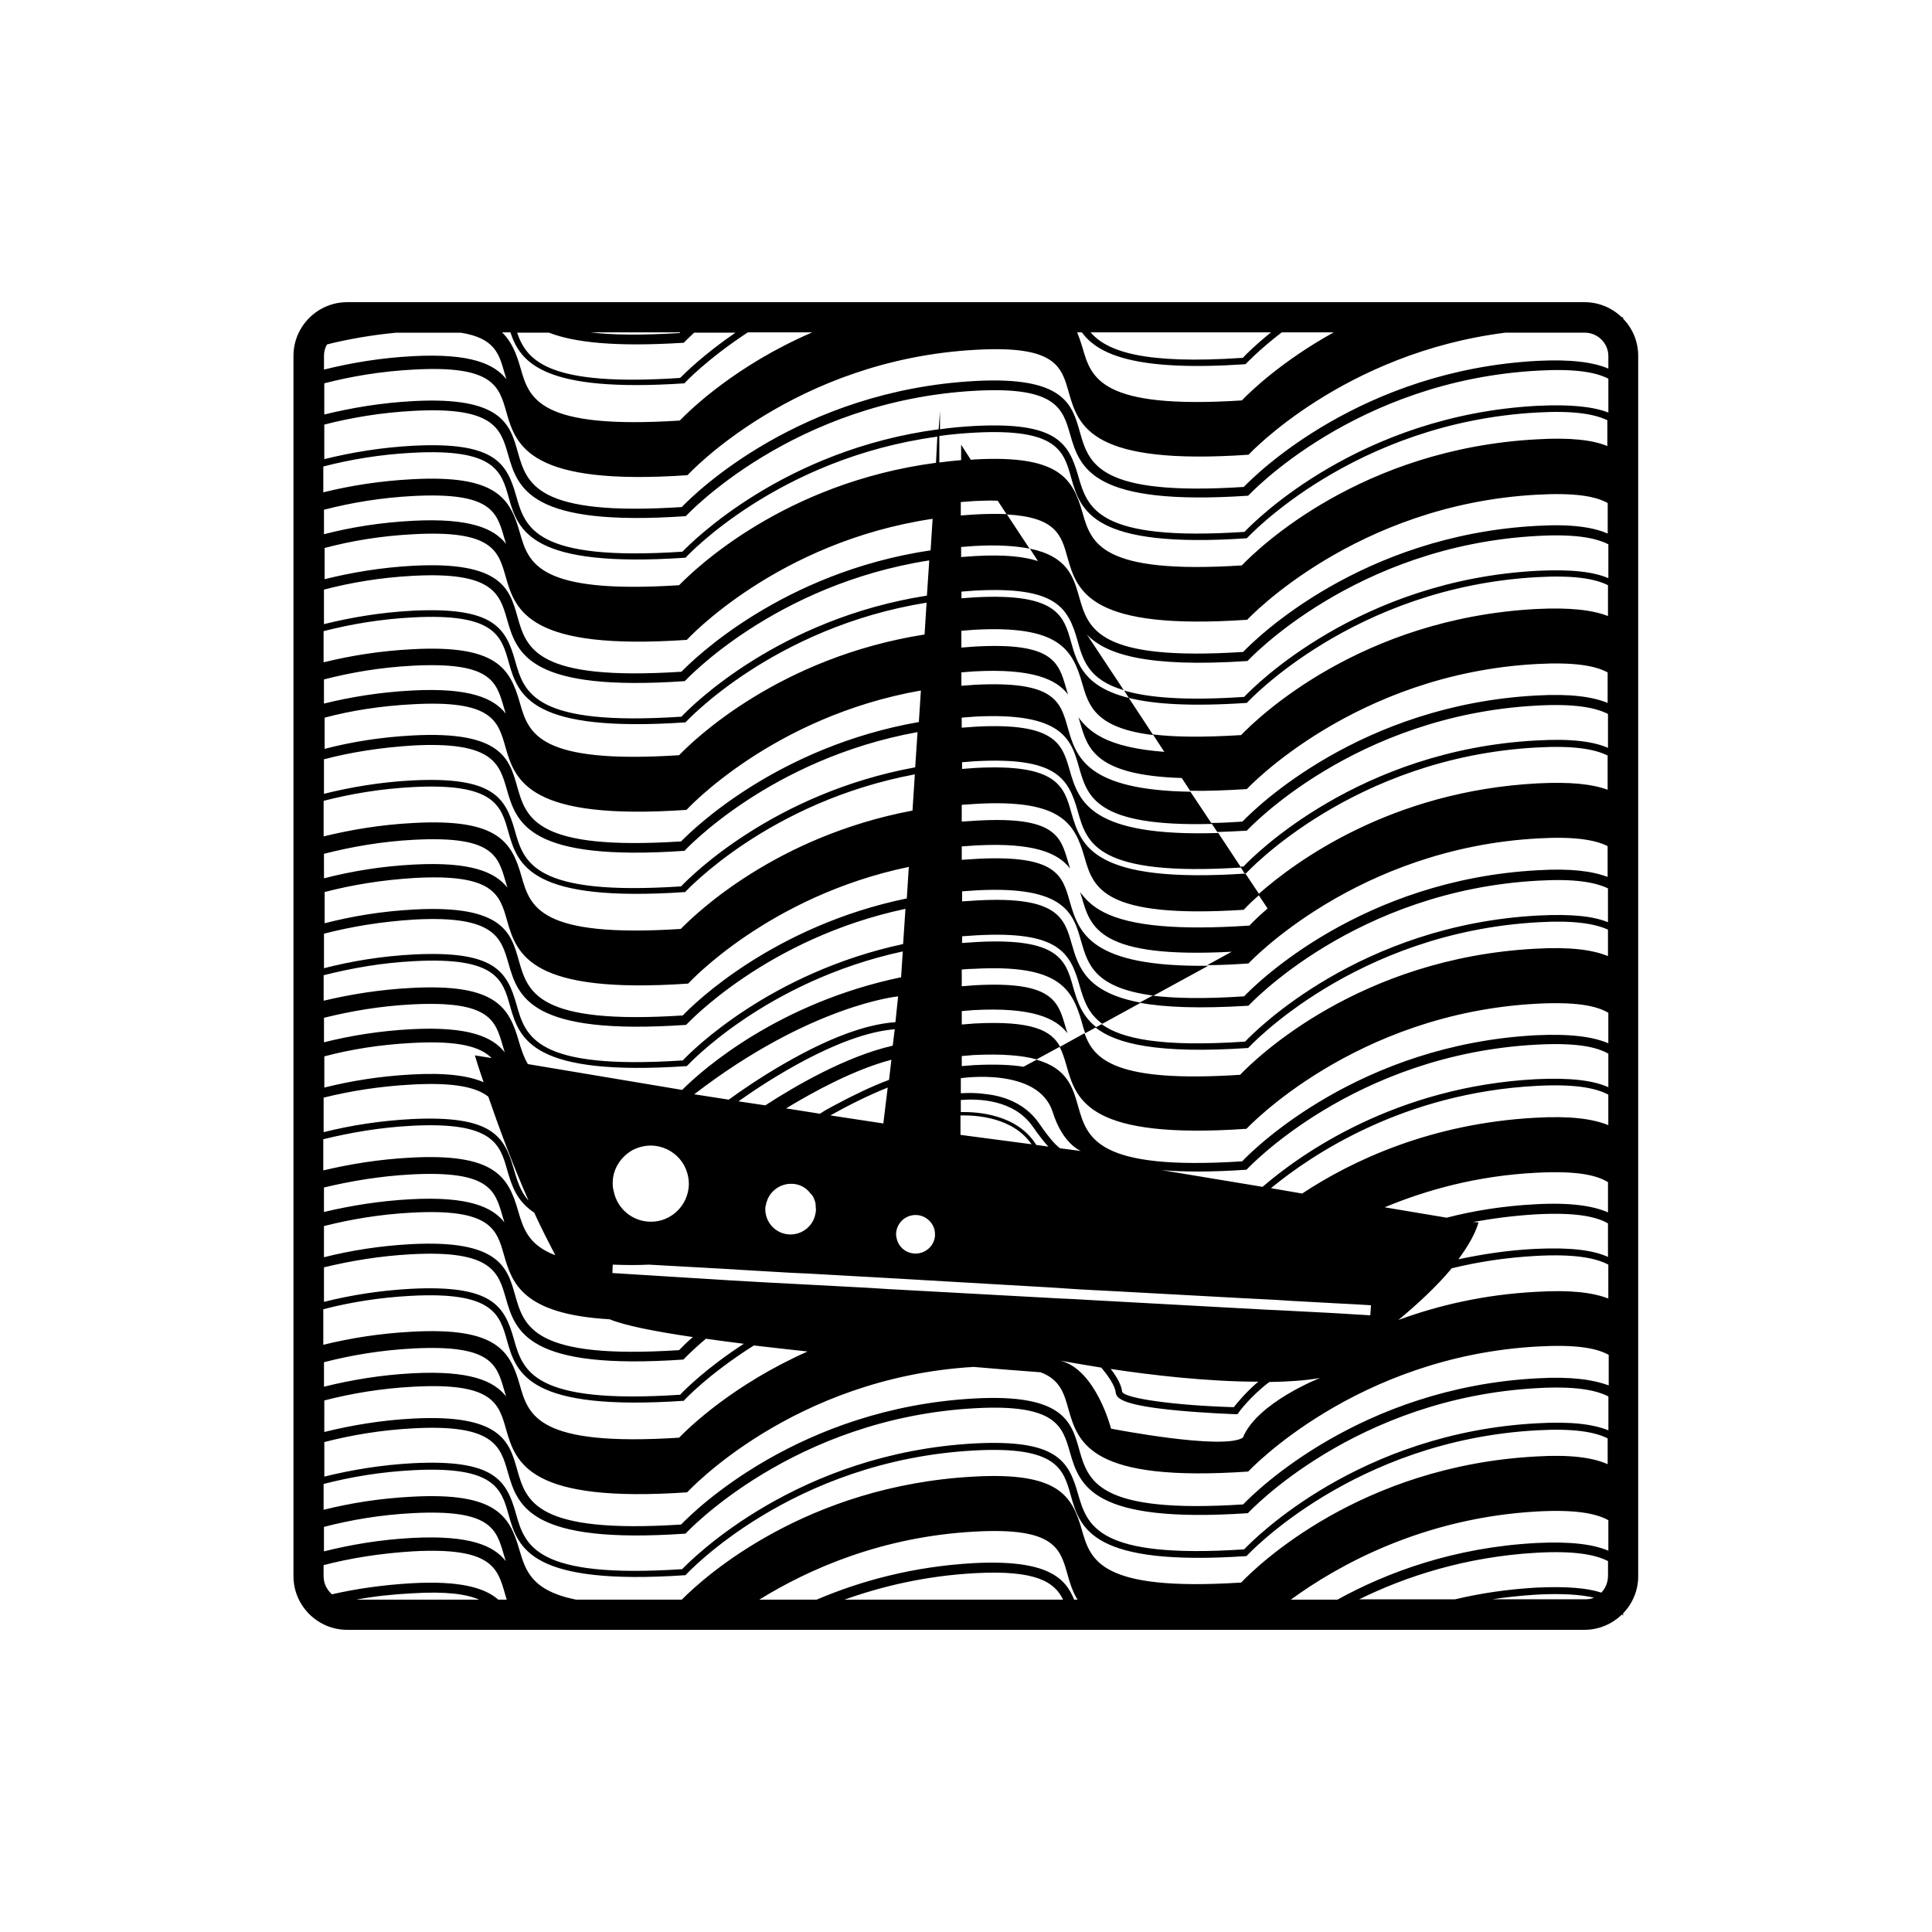 <?xml version="1.0" encoding="UTF-8"?>
<!-- Uploaded to: SVG Repo, www.svgrepo.com, Generator: SVG Repo Mixer Tools -->
<svg fill="#000000" width="800px" height="800px" version="1.1" viewBox="144 144 512 512" xmlns="http://www.w3.org/2000/svg">
 <path d="m578.14 238.3c0-3.82-1.512-7.289-4-9.863v-0.355h-0.355c-2.578-2.488-6.043-4-9.863-4h-327.93c-7.82 0-14.219 6.398-14.219 14.219v323.4c0 7.82 6.398 14.219 14.219 14.219h327.93c3.91 0 7.375-1.602 9.953-4.09 0.09 0.09 0.18 0.266 0.266 0.355v-0.621c2.488-2.578 4-6.043 4-9.863zm-9.777 327.76c-3.82-1.246-9.242-1.688-17.152-1.332-7.731 0.445-14.93 1.512-21.594 3.109h-25.418c12.266-6.043 28.172-11.285 47.102-12.352 9.777-0.535 15.375 0.445 18.84 2.223v3.82c0 1.863-0.711 3.465-1.777 4.531zm-17.152-13.152c-21.949 1.156-39.727 7.82-52.789 15.02h-12.352c12.531-9.152 35.016-21.684 65.32-23.375 9.863-0.535 15.465 0.445 18.84 2.312v8.086c-4-1.688-9.863-2.488-19.02-2.043zm-122.55 15.02c-2.312-5.777-7.109-10.664-26.484-9.688-16.352 0.891-30.305 4.801-41.77 9.688h-15.195c13.062-8.086 32.438-16.707 57.145-18.039 20.973-1.156 22.574 4.356 24.527 11.285 0.621 2.223 1.332 4.621 2.668 6.754zm-60.879 0c9.953-3.555 21.508-6.309 34.57-7.019 16.352-0.891 21.152 2.398 23.375 7.019zm183.34-37.949c-46.57 2.488-73.762 28.793-78.207 33.414-37.504 2.398-39.902-5.953-42.215-13.953-2.578-9.066-6.133-15.375-28.617-14.129-44.348 2.398-71.188 26.305-77.406 32.617h-27.996c-11.91-2.398-13.418-7.82-15.02-13.152-2.578-9.066-6.133-15.375-28.617-14.129-8.441 0.445-16.176 1.688-23.285 3.465v-6.844c7.199-1.867 15.109-3.199 23.641-3.644 21.684-1.156 23.461 4.887 25.418 11.91 2.488 8.887 5.953 18.664 46.836 15.906 0.266-0.266 27.996-30.484 76.695-33.059 21.684-1.156 23.461 4.887 25.418 11.91 2.488 8.887 5.688 18.84 46.57 16.086 0.266-0.266 28.262-30.66 76.961-33.328 9.508-0.535 15.195 0.355 18.75 2.133v6.844c-3.996-1.781-9.953-2.582-18.926-2.047zm-275.06 37.949c-3.555-3.109-9.953-5.066-22.93-4.356-7.555 0.445-14.574 1.422-21.152 2.934-1.332-1.156-2.223-2.844-2.223-4.801v-2.934c7.199-1.867 15.02-3.109 23.551-3.644 20.973-1.156 22.574 4.356 24.527 11.285 0.18 0.535 0.266 0.977 0.445 1.512zm-5.062 0h-32.617c4.711-0.891 9.688-1.422 14.93-1.688 8.797-0.535 14.219 0.176 17.688 1.688zm-41.148-12.801v-6.488c7.199-1.867 15.02-3.199 23.551-3.644 20.617-1.066 22.129 4.176 24.086 10.93 0.18 0.621 0.355 1.156 0.535 1.777-3.199-4.09-9.508-6.934-24.797-6.133-8.445 0.449-16.266 1.781-23.375 3.559zm321.54-33.945c-47.102 2.488-74.918 30.484-77.672 33.414-39.102 2.578-41.59-6.309-44.078-14.84-2.488-8.711-5.688-14.309-27.195-13.242-46.926 2.488-74.742 30.305-77.672 33.328-39.102 2.578-41.68-6.309-44.078-14.84-2.488-8.711-5.688-14.309-27.195-13.242-8.441 0.445-16.352 1.777-23.551 3.555v-9.152c7.199-1.867 15.109-3.199 23.641-3.644 21.328-1.156 23.02 4.801 24.973 11.555 2.578 9.066 5.867 19.195 47.102 16.352 0.266-0.266 28.438-30.66 76.875-33.238 21.328-1.156 23.02 4.801 24.973 11.555 2.578 9.066 5.953 19.02 47.191 16.262 0.266-0.266 28.352-30.57 76.875-33.148 9.598-0.535 15.285 0.445 18.664 2.223v8.977c-3.922-1.605-9.789-2.406-18.852-1.871zm-0.09-11.91c-46.57 2.488-74.387 29.773-77.852 33.414-38.57 2.488-41.059-6.133-43.457-14.574-2.043-7.289-4.176-14.754-27.641-13.508-46.48 2.488-74.207 29.594-77.852 33.414-38.57 2.488-41.059-6.133-43.457-14.574-2.043-7.289-4.176-14.754-27.641-13.508-8.441 0.445-16.262 1.777-23.461 3.555l0.004-8.355c7.199-1.867 15.109-3.199 23.641-3.644 20.973-1.156 22.574 4.356 24.527 11.285 2.578 9.152 6.398 19.551 47.992 16.707 0.266-0.266 27.996-30.395 75.895-33.238 5.953 0.535 11.91 0.977 17.773 1.422 5.156 1.957 6.223 5.598 7.375 9.777 2.578 9.152 6.043 19.375 47.637 16.531 0.266-0.266 28.617-30.57 76.875-33.148 9.777-0.535 15.285 0.355 18.664 2.223v8.086c-4.094-1.508-9.957-2.398-19.023-1.863zm-133.57-66.652c1.688 2.398 3.023 4.09 4.09 5.242l-3.199-0.445c-5.066-8.176-15.641-8.797-19.996-8.711v-3.199c4.356-0.352 14.043-0.266 19.105 7.113zm-19.105-8.887v-4s20.527-3.109 24.352 8.977c2.668 8.531 7.465 10.309 7.465 10.309l-5.512-0.711c-0.891-0.621-2.578-2.223-5.598-6.664-3.023-4.356-8-7.109-14.398-7.731-2.574-0.359-4.797-0.27-6.309-0.18zm18.75 13.508-18.84-2.488v-5.156c4.09-0.09 13.863 0.445 18.84 7.644zm4.891 37.945 2.844 0.18 2.668 0.18 2.844 0.18 10.219 0.535 32.617 1.777 8.711 0.445 4.09 0.266 13.062 0.711 3.555 0.18 4.445 0.266-0.18 2.668-8.797-0.535-3.289-0.18-11.996-0.621-3.91-0.18-47.012-2.578-3.109-0.18-1.867-0.09-2.043-0.09-45.5-2.488-5.688-0.355-20.086-1.066-5.156-0.266-11.02-0.621-5.598-0.355-5.777-0.355-20.004-1.246 0.09-2.223c2.844 0.09 6.043 0.18 9.598 0l19.195 1.066 5.867 0.355 12.176 0.711 5.598 0.266 23.73 1.332 7.555 0.445zm17.418 27.906c0.18 1.602 2.223 3.379 16.441 4.711 7.644 0.711 15.285 0.977 15.375 0.977h0.445l0.266-0.355c0-0.09 3.199-4.445 8.176-8.176 4.801-0.09 9.332-0.355 13.418-1.066 0 0-16.617 6.488-20.441 15.82-5.332 3.379-34.926-2.398-34.926-2.398s-4-15.73-13.508-18.039c0 0 4.266 0.801 10.93 1.867 1.691 2.039 3.644 4.707 3.824 6.66zm-1.332-6.309c10.488 1.602 25.594 3.379 39.102 3.379-3.379 2.844-5.688 5.777-6.488 6.754-15.465-0.445-28.973-2.312-29.594-4.09-0.176-1.867-1.512-4.09-3.019-6.043zm-131.98-49.059v-0.621c0.18-3.644 2.312-6.664 5.332-8.355 1.422-0.711 3.023-1.156 4.711-1.156 1.602 0 3.023 0.355 4.356 0.977 2.578 1.246 4.531 3.465 5.332 6.223 0.266 0.891 0.445 1.867 0.445 2.934v0.266c-0.18 5.422-4.621 9.777-10.043 9.777-4.887 0-8.977-3.465-9.863-8.086-0.18-0.621-0.27-1.246-0.27-1.957zm74.922-42.836c-7.91 0.535-17.863 4.266-29.684 11.109-6.309 3.644-11.555 7.289-14.484 9.422l-9.152-1.422c30.84-23.73 54.035-25.949 54.035-25.949zm5.332 51.102c2.223 0 4.176 1.422 4.887 3.465 0.18 0.535 0.266 1.066 0.266 1.688 0 0.355 0 0.711-0.09 0.977-0.445 2.312-2.578 4.09-5.066 4.09-1.867 0-3.465-0.977-4.356-2.398-0.445-0.711-0.711-1.602-0.801-2.578v-0.09c0.004-2.84 2.316-5.152 5.16-5.152zm-21.508-29.059c-1.332 0.711-2.668 1.422-3.82 2.223l-8.977-1.422c7.465-4.531 18.129-10.309 27.906-12.887l-0.621 5.332c-4.535 1.688-9.336 3.996-14.488 6.754zm14.129-4.711-1.156 9.508-14.039-2.133c4.621-2.578 9.863-5.242 15.195-7.375zm-19.016 32.258c0 0.266 0 0.621-0.09 0.891-0.445 3.289-3.289 5.777-6.664 5.777-3.289 0-6.043-2.398-6.578-5.598-0.09-0.355-0.09-0.711-0.09-1.066v-0.09c0-0.266 0-0.535 0.09-0.801 0-0.09 0-0.18 0.09-0.266 0-0.18 0.09-0.355 0.09-0.535 0-0.09 0-0.18 0.09-0.266 0.09-0.266 0.18-0.445 0.266-0.711 0-0.09 0.09-0.18 0.09-0.266 0.09-0.18 0.18-0.266 0.266-0.445 0-0.09 0.09-0.09 0.09-0.18 1.156-1.867 3.289-3.199 5.688-3.199h0.445c1.688 0.09 3.199 0.801 4.266 1.957 0.18 0.18 0.266 0.266 0.355 0.445 0 0 0 0.09 0.09 0.09 0.09 0.09 0.18 0.18 0.266 0.266l0.09 0.09c0.18 0.18 0.266 0.445 0.445 0.621 0.09 0.09 0.09 0.18 0.09 0.266 0.09 0.18 0.18 0.355 0.266 0.621 0 0.09 0.09 0.18 0.09 0.266 0.09 0.266 0.18 0.535 0.18 0.801v0.266c-0.008 0.355 0.082 0.711 0.082 1.066v0 0zm-13.422-27.547-7.109-1.066c8-5.688 26.93-17.953 41.414-19.105l-0.535 4.356c-12.441 2.84-25.949 10.75-33.77 15.816zm45.234-170.28c-40.258 5.332-63.809 28.082-68.074 32.438-37.504 2.398-39.902-5.867-42.215-13.953-2.578-9.066-6.133-15.375-28.617-14.129-8.441 0.445-16.262 1.688-23.461 3.465v-6.844c7.199-1.867 15.109-3.199 23.73-3.644 21.684-1.156 23.461 4.887 25.418 11.91 2.488 8.887 5.953 18.664 46.836 15.906 0.266-0.266 24.262-26.305 66.742-32.082zm-138.55 8.797c20.617-1.066 22.129 4.176 24.086 10.93 0.18 0.621 0.355 1.156 0.535 1.777-3.199-4.09-9.508-6.934-24.797-6.133-8.441 0.445-16.262 1.688-23.461 3.555v-6.488c7.195-1.863 15.105-3.195 23.637-3.641zm0 10.133c20.973-1.156 22.574 4.356 24.527 11.285 2.578 9.152 6.398 19.551 47.992 16.707 0.266-0.266 23.906-25.949 65.141-32.082l-0.535 8.355c-39.371 5.867-62.742 28.793-66.031 32.172-38.57 2.488-41.059-6.133-43.457-14.574-2.043-7.289-4.176-14.754-27.641-13.508-8.441 0.445-16.262 1.777-23.461 3.555v-8.266c7.023-1.867 14.844-3.199 23.465-3.644zm-0.09 11.02c21.328-1.156 23.02 4.801 24.973 11.555 2.578 9.066 5.867 19.195 47.102 16.352 0.266-0.266 23.73-25.594 64.785-31.992l-0.621 9.332c-39.281 6.133-62.387 29.238-65.055 32.082-39.102 2.578-41.68-6.309-44.078-14.84-2.488-8.711-5.688-14.309-27.195-13.242-8.441 0.445-16.262 1.777-23.461 3.555v-9.152c7.199-1.871 15.02-3.203 23.551-3.648zm0 11.02c21.684-1.156 23.461 4.887 25.418 11.91 2.488 8.887 5.953 18.664 46.836 15.906 0.266-0.266 23.195-25.152 63.898-31.727l-0.535 8.441c-38.391 6.043-60.965 27.727-65.055 31.992-37.504 2.398-39.902-5.867-42.215-13.953-2.578-9.066-6.133-15.375-28.617-14.129-8.441 0.445-16.176 1.688-23.375 3.465v-8.266c7.293-1.863 15.113-3.195 23.645-3.641zm0 12.797c20.617-1.066 22.129 4.176 24.086 10.93 0.18 0.621 0.355 1.156 0.535 1.777-3.199-4.09-9.508-6.934-24.797-6.133-8.441 0.445-16.176 1.688-23.375 3.465v-6.394c7.199-1.867 15.02-3.199 23.551-3.644zm0 10.219c20.973-1.156 22.574 4.356 24.527 11.285 2.578 9.152 6.398 19.551 47.992 16.707 0.266-0.266 22.75-24.707 62.121-31.637l-0.535 8.355c-37.504 6.578-59.809 28.352-63.008 31.637-38.57 2.488-41.059-6.133-43.457-14.574-2.043-7.289-4.176-14.754-27.641-13.508-8.441 0.445-16.176 1.688-23.375 3.555v-8.266c6.934-1.863 14.844-3.109 23.375-3.555zm-0.09 10.934c21.328-1.156 23.02 4.801 24.973 11.555 2.578 9.066 5.867 19.195 47.102 16.352 0.266-0.266 22.574-24.352 61.766-31.461l-0.621 9.332c-37.414 6.844-59.453 28.793-62.031 31.551-39.102 2.578-41.68-6.309-44.078-14.84-2.488-8.711-5.688-14.309-27.195-13.242-8.441 0.445-16.262 1.777-23.375 3.555v-9.152c7.109-1.871 15.02-3.117 23.461-3.648zm0 11.02c21.684-1.156 23.461 4.887 25.418 11.91 2.488 8.887 5.953 18.664 46.836 15.906 0.266-0.266 22.039-23.906 60.875-31.195l-0.621 9.598c-36.258 6.844-57.41 27.285-61.41 31.371-37.504 2.398-39.902-5.867-42.215-13.953-2.578-9.066-6.133-15.375-28.617-14.129-8.621 0.445-16.531 1.777-23.816 3.555v-9.422c7.199-1.863 15.109-3.195 23.551-3.641zm0.535 13.953c20.617-1.066 22.129 4.176 24.086 10.93 0.18 0.621 0.355 1.156 0.535 1.777-3.199-4.09-9.508-6.934-24.797-6.133-8.621 0.445-16.531 1.777-23.816 3.644l-0.004-6.488c7.285-1.863 15.285-3.285 23.996-3.731zm0 10.129c20.973-1.156 22.574 4.356 24.527 11.285 2.578 9.152 6.398 19.551 47.992 16.707 0.266-0.266 21.328-23.195 58.477-30.926l-0.535 8.355c-35.281 7.289-56.254 27.727-59.367 31.016-38.57 2.488-41.059-6.133-43.457-14.574-2.043-7.289-4.176-14.754-27.641-13.508-8.621 0.445-16.531 1.777-23.816 3.644v-8.266c7.109-1.867 15.109-3.199 23.82-3.734zm-0.09 11.023c21.328-1.156 23.02 4.801 24.973 11.555 2.578 9.066 5.867 19.195 47.102 16.352 0.266-0.266 21.238-22.93 58.121-30.75l-0.621 9.332c-35.191 7.555-55.898 28.172-58.387 30.84-39.102 2.578-41.68-6.309-44.078-14.84-2.488-8.711-5.688-14.309-27.195-13.242-8.621 0.445-16.531 1.777-23.816 3.644v-9.152c7.281-1.875 15.281-3.207 23.902-3.738zm0 11.02c21.684-1.156 23.461 4.887 25.418 11.91 2.488 8.887 5.953 18.664 46.836 15.906 0.266-0.266 20.707-22.484 57.234-30.395l-0.445 6.844c-32.348 6.754-52.344 24.172-58.031 29.859l-40.879-6.844c-1.156-1.957-1.777-4-2.398-6.043-2.578-9.066-6.133-15.375-28.617-14.129-8.355 0.445-15.996 1.688-23.105 3.379v-6.754c7.367-1.867 15.367-3.293 23.988-3.734zm-0.621 11.465c20.617-1.066 22.129 4.176 24.086 10.93 0.18 0.621 0.355 1.156 0.535 1.777-3.199-4.09-9.508-6.934-24.797-6.133-8.355 0.445-15.996 1.688-23.105 3.465v-6.488c7.106-1.773 14.836-3.109 23.281-3.551zm0 10.219c12.621-0.711 18.219 1.066 21.152 4l-4.445-0.711s0.801 2.754 2.312 7.109c-3.91-1.688-9.863-2.578-19.105-2.043-8.355 0.445-15.996 1.688-23.105 3.465v-8.266c7.016-1.867 14.746-3.109 23.191-3.555zm0 11.02c11.285-0.621 17.062 0.711 20.262 3.199 2.578 7.465 6.309 17.684 10.664 27.551-2.223-2.488-3.023-5.422-3.91-8.355-2.488-8.711-5.688-14.309-27.195-13.242-8.355 0.445-16.086 1.688-23.195 3.465v-9.152c7.199-1.777 14.93-3.019 23.375-3.465zm-0.09 10.93c21.684-1.156 23.461 4.887 25.418 11.91 1.156 3.91 2.398 8 7.109 11.109 1.777 3.91 3.734 7.731 5.598 11.285-7.289-2.754-8.531-7.289-9.863-11.73-2.578-9.066-6.133-15.375-28.617-14.129-8.266 0.445-15.906 1.688-23.02 3.379v-8.266c7.289-1.781 15.02-3.113 23.375-3.559zm0 12.887c20.617-1.066 22.129 4.176 24.086 10.93 0.18 0.621 0.355 1.156 0.535 1.777-3.199-4.09-9.508-6.934-24.797-6.133-8.266 0.445-15.906 1.688-23.02 3.379v-6.488c7.019-1.688 14.84-3.019 23.195-3.465zm0 10.133c20.973-1.156 22.574 4.356 24.527 11.285 2.133 7.465 4.977 15.641 27.996 16.973 3.82 1.602 11.73 3.199 22.039 4.711-1.867 1.602-3.023 2.844-3.644 3.465-38.57 2.488-41.059-6.133-43.457-14.574-2.043-7.289-4.176-14.754-27.641-13.508-8.266 0.445-15.996 1.688-23.02 3.465l0.004-8.262c7.019-1.777 14.754-3.109 23.195-3.555zm0 11.02c21.328-1.156 23.02 4.801 24.973 11.555 2.578 9.066 5.867 19.195 47.102 16.352 0.09-0.09 2.133-2.312 5.953-5.512 3.109 0.445 6.488 0.891 10.043 1.332-9.863 6.398-15.641 12.176-16.887 13.508-39.102 2.578-41.68-6.309-44.078-14.84-2.488-8.711-5.688-14.309-27.195-13.242-8.266 0.445-15.996 1.688-23.105 3.465v-9.152c7.019-1.688 14.754-3.019 23.195-3.465zm-0.09 11.02c21.684-1.156 23.461 4.887 25.418 11.91 2.488 8.887 5.953 18.664 46.836 15.906 0.09-0.18 6.578-7.109 18.574-14.664 4.531 0.535 9.332 1.066 14.219 1.602-19.551 8.711-31.195 19.906-34.039 22.84-37.504 2.398-39.902-5.867-42.215-13.953-2.578-9.066-6.133-15.375-28.617-14.129-8.441 0.445-16.262 1.688-23.461 3.465v-9.422c7.199-1.867 14.934-3.109 23.285-3.555zm0.535 13.953c20.617-1.066 22.129 4.176 24.086 10.93 0.18 0.621 0.355 1.156 0.535 1.777-3.199-4.09-9.508-6.934-24.797-6.133-8.441 0.445-16.262 1.777-23.461 3.555v-6.488c7.195-1.863 15.105-3.195 23.637-3.641zm297.8-15.02c-14.043 0.711-26.305 3.644-36.703 7.465 5.156-4.266 10.219-8.977 14.129-13.688 6.844-1.688 14.309-2.844 22.305-3.289 9.953-0.535 15.641 0.445 19.195 2.312v8.977c-4.172-1.598-10.039-2.309-18.926-1.777zm-16.887-18.484c5.242-0.977 10.754-1.688 16.617-2.043 10.043-0.535 15.73 0.445 19.105 2.398v8.887c-3.91-1.777-9.777-2.578-19.285-2.133-7.289 0.355-14.043 1.422-20.352 2.754 2.488-3.379 4.445-6.664 5.332-9.777zm16.441-4.711c-8.441 0.445-16.262 1.688-23.461 3.555l-16.441-2.754c11.109-4.621 24.527-8.355 40.082-9.152 10.219-0.535 15.82 0.445 19.105 2.488v8c-3.91-1.691-9.863-2.668-19.285-2.137zm0-22.93c-27.641 1.512-48.434 11.285-61.766 20.086l-8.266-1.422c11.02-9.066 35.281-25.238 70.297-27.105 9.863-0.535 15.551 0.445 19.105 2.312v8.086c-4.172-1.688-10.129-2.488-19.371-1.957zm0.18-10.219c-36.969 1.957-62.031 19.551-72.43 28.527l-26.84-4.445c5.867 0.535 13.242 0.535 22.574-0.09 0.266-0.266 28.352-30.57 76.875-33.148 9.953-0.535 15.641 0.445 19.02 2.398v8.887c-3.914-1.773-9.867-2.574-19.199-2.129zm-107.89-101.05c6.664 1.688 16.531 2.312 31.281 1.332 0.266-0.266 28.262-30.66 76.961-33.328 9.508-0.535 15.195 0.355 18.75 2.133v8.176c-4.09-1.602-10.043-2.312-19.02-1.867-46.57 2.488-73.762 28.793-78.207 33.414-10.133 0.621-17.684 0.535-23.375-0.18l3.023 4.621c-7.109-0.535-12.621-1.777-16.531-3.82-2.934-1.512-4.801-3.379-6.223-5.332 0.18 0.445 0.266 0.977 0.445 1.422 1.957 6.844 4 13.953 26.93 14.664l2.223 3.379c4.356 0.09 9.332-0.09 15.02-0.445 0.266-0.266 28.617-30.57 76.875-33.148 9.863-0.535 15.465 0.445 18.75 2.223v8.086c-3.91-1.602-9.777-2.488-18.93-1.957-46.57 2.488-74.387 29.773-77.852 33.414-2.934 0.18-5.688 0.355-8.266 0.355l1.602 2.398c2.398-0.09 5.066-0.18 7.82-0.355 0.266-0.266 28.352-30.57 76.875-33.148 9.688-0.535 15.375 0.445 18.84 2.223v8.977c-3.91-1.688-9.688-2.488-18.93-1.957-47.102 2.488-74.918 30.484-77.672 33.414-0.266 0-0.535 0-0.801 0.09l1.066 1.688h0.445c0.266-0.266 28.262-30.66 76.961-33.328 9.598-0.535 15.285 0.355 18.84 2.133v9.066c-4.09-1.512-9.863-2.133-18.574-1.688-38.746 2.043-64.074 20.617-74.031 29.418l2.488 3.734c-3.109 2.668-4.711 4.445-4.801 4.531-18.664 1.246-31.371 0.18-38.66-3.555-2.934-1.512-4.801-3.379-6.223-5.332 0.18 0.445 0.266 0.977 0.445 1.422 2.312 8 4.621 16.262 39.727 14.398l-6.488 3.555c3.289 0 6.934-0.18 10.93-0.445 0.266-0.266 28.617-30.57 76.875-33.148 9.422-0.535 14.93 0.355 18.309 2.043v8.176c-3.91-1.512-9.688-2.312-18.484-1.777-46.57 2.488-74.387 29.773-77.852 33.414-10.574 0.711-18.395 0.535-24.262-0.18l-3.465 1.867c6.664 1.246 15.906 1.602 28.883 0.801 0.266-0.266 28.352-30.57 76.875-33.148 9.332-0.535 14.84 0.355 18.395 2.043v8.977c-3.91-1.602-9.598-2.223-18.484-1.777-47.102 2.488-74.918 30.484-77.672 33.414-22.395 1.512-32.793-0.801-38.035-4.621l-1.602 0.891c5.512 4.356 16.531 7.019 40.438 5.422 0.266-0.266 28.262-30.66 76.961-33.328 9.242-0.535 14.84 0.355 18.395 1.957v7.019c-4.09-1.688-10.133-2.488-19.285-1.957-46.57 2.488-73.762 28.793-78.207 33.414-32.973 2.133-38.746-4-41.234-11.02l-6.578 3.644c0.801 1.512 1.332 3.289 1.867 5.156 2.578 9.152 6.043 19.375 47.637 16.531 0.266-0.266 28.617-30.57 76.875-33.148 10.133-0.535 15.73 0.445 19.02 2.398v8.086c-3.91-1.688-9.863-2.578-19.195-2.133-46.57 2.488-74.387 29.773-77.852 33.414-38.57 2.488-41.059-6.133-43.457-14.574-1.422-4.977-2.844-10.043-11.02-12.352l-3.465 1.867c-3.199-0.535-7.465-0.711-12.977-0.445-1.156 0.09-2.223 0.18-3.379 0.266v-2.668c1.066-0.09 2.133-0.18 3.199-0.266 7.465-0.355 12.797 0.09 16.617 1.156l6.223-3.379c-2.312-4.266-7.289-6.934-22.66-6.133-1.156 0.09-2.223 0.18-3.379 0.266v-3.555c1.066-0.09 2.133-0.18 3.199-0.266 15.285-0.801 21.684 2.043 24.797 6.133-0.18-0.621-0.355-1.246-0.535-1.777-1.957-6.754-3.465-12.086-24.086-10.93-1.156 0.09-2.312 0.18-3.379 0.266v-4.445c1.066-0.09 2.133-0.18 3.199-0.18 22.484-1.246 26.039 5.156 28.617 14.129 0.266 0.977 0.535 1.957 0.891 2.934l2.934-1.602c-3.91-3.109-5.066-6.934-6.133-10.664-1.957-7.019-3.734-13.062-25.418-11.91-1.332 0.09-2.668 0.18-4 0.266v-1.777c1.332-0.09 2.578-0.18 3.91-0.266 21.508-1.156 24.707 4.445 27.195 13.242 1.066 3.644 2.133 7.375 6.043 10.219l10.219-5.598c-14.398-2.668-16.531-9.332-18.309-15.551-1.957-6.844-3.644-12.707-24.973-11.555-1.332 0.09-2.754 0.18-4.09 0.266v-2.668c1.332-0.09 2.578-0.18 3.91-0.266 23.461-1.246 25.594 6.223 27.641 13.508 1.777 6.133 3.555 12.352 19.195 14.398l14.484-7.91c-31.281 0.355-34.305-8.711-36.703-17.062-1.957-6.934-3.555-12.352-24.527-11.285-1.422 0.09-2.754 0.18-4.09 0.266v-3.555c1.246-0.09 2.578-0.18 3.91-0.266 15.285-0.801 21.684 2.043 24.797 6.133-0.18-0.621-0.355-1.246-0.535-1.777-1.957-6.754-3.465-12.086-24.086-10.93-1.422 0.09-2.754 0.18-4.09 0.266v-4.445c1.246-0.09 2.578-0.18 3.91-0.266 22.484-1.246 26.039 5.156 28.617 14.129 2.312 8 4.621 16.352 42.215 13.953 0.711-0.801 2.133-2.223 4.176-4l-3.734-5.598c-40.438 2.668-43.547-7.289-46.125-16.086-1.957-7.019-3.734-13.062-25.418-11.91-1.246 0.09-2.398 0.18-3.555 0.266v-1.777c1.156-0.09 2.312-0.18 3.465-0.266 21.508-1.156 24.707 4.445 27.195 13.242 2.398 8.531 4.977 17.328 43.281 14.93l-6.043-9.152c-33.859 1.066-36.969-8.266-39.371-16.617-1.957-6.844-3.644-12.707-24.973-11.555-1.246 0.09-2.398 0.18-3.644 0.266v-2.668c1.156-0.09 2.312-0.18 3.465-0.266 23.461-1.246 25.594 6.223 27.641 13.508 2.223 7.731 4.445 15.73 35.191 14.93l-5.688-8.531c-27.461-0.445-30.305-9.066-32.527-17.062-1.957-6.934-3.555-12.352-24.527-11.285-1.246 0.09-2.398 0.18-3.644 0.266v-3.555c1.156-0.09 2.312-0.18 3.465-0.266 15.285-0.801 21.684 2.043 24.797 6.133-0.18-0.621-0.355-1.246-0.535-1.777-1.957-6.754-3.465-12.086-24.086-10.93-1.246 0.09-2.488 0.18-3.644 0.266v-4.445c1.156-0.09 2.223-0.18 3.379-0.266 22.484-1.246 26.039 5.156 28.617 14.129 1.688 5.867 3.379 11.91 18.84 13.773l-6.465-9.844c-11.82-2.934-13.688-9.066-15.285-14.754-1.957-7.019-3.734-13.062-25.418-11.91-1.246 0.09-2.488 0.18-3.644 0.266v-1.777c1.156-0.09 2.398-0.18 3.555-0.266 21.508-1.156 24.707 4.445 27.195 13.242 1.422 5.156 2.934 10.398 12.266 13.152l-9.777-14.754c4.977 5.242 15.82 8.797 42.57 7.019 0.266-0.266 28.352-30.57 76.875-33.148 9.688-0.535 15.285 0.445 18.75 2.223v8.977c-3.91-1.688-9.688-2.398-18.84-1.957-47.102 2.488-74.918 30.484-77.672 33.414-15.73 1.066-25.594 0.18-31.816-1.688zm108.16-45.59c-46.57 2.488-74.387 29.773-77.852 33.414-38.57 2.488-41.059-6.133-43.457-14.574-1.512-5.332-3.109-10.754-13.062-12.797l2.133 3.289c-3.555-1.156-8.711-1.777-16.617-1.332-1.246 0.09-2.488 0.18-3.734 0.266v-2.668c1.156-0.09 2.398-0.18 3.555-0.266 6.223-0.355 11.02 0 14.574 0.711l-6.043-9.152c-2.398-0.09-5.156-0.09-8.441 0.09-1.246 0.09-2.488 0.18-3.734 0.266v-3.555c1.156-0.09 2.312-0.18 3.555-0.266 2.223-0.09 4.356-0.18 6.223-0.09l2.398 3.644c13.062 0.711 14.484 5.512 16.086 11.375 2.578 9.152 6.043 19.375 47.637 16.531 0.266-0.266 28.617-30.57 76.875-33.148 9.777-0.535 15.375 0.355 18.664 2.223v8.086c-3.828-1.691-9.691-2.582-18.758-2.047zm0-22.93c-46.57 2.488-73.762 28.793-78.207 33.414-37.504 2.398-39.902-5.953-42.215-13.953-2.578-9.066-6.133-15.375-28.617-14.129-0.355 0-0.621 0.09-0.977 0.09l-2.574-4v4.09c-1.957 0.18-3.82 0.355-5.777 0.621v-7.019c3.109-0.445 6.223-0.711 9.508-0.891 21.684-1.156 23.461 4.887 25.418 11.91 2.488 8.887 5.688 18.84 46.57 16.086 0.266-0.266 28.262-30.66 76.961-33.328 9.422-0.535 15.02 0.355 18.574 2.043v6.844c-3.91-1.598-9.777-2.309-18.664-1.777zm0.18-8.887c-47.102 2.488-74.918 30.484-77.672 33.414-39.102 2.578-41.59-6.309-44.078-14.84-2.488-8.711-5.688-14.309-27.195-13.242-3.289 0.18-6.398 0.445-9.422 0.891l-0.004-4.801-0.355 4.801c-40.969 5.422-65.141 29.594-67.898 32.438-39.102 2.578-41.68-6.309-44.078-14.84-2.488-8.711-5.688-14.309-27.195-13.242-8.531 0.445-16.441 1.777-23.641 3.555v-9.152c7.199-1.867 15.195-3.199 23.73-3.644 21.328-1.156 23.02 4.801 24.973 11.555 2.578 9.066 5.867 19.195 47.102 16.352 0.266-0.266 28.438-30.66 76.875-33.238 21.328-1.156 23.02 4.801 24.973 11.555 2.578 9.066 5.953 19.02 47.191 16.262 0.266-0.266 28.352-30.57 76.875-33.148 9.508-0.535 15.109 0.355 18.574 2.133v8.977c-3.914-1.516-9.781-2.227-18.754-1.781zm0-11.91c-46.57 2.488-74.387 29.773-77.852 33.414-38.57 2.488-41.059-6.133-43.457-14.574-2.043-7.289-4.176-14.754-27.641-13.508-46.48 2.488-74.207 29.594-77.852 33.414-38.57 2.488-41.059-6.133-43.457-14.574-2.043-7.289-4.176-14.754-27.641-13.508-8.531 0.445-16.352 1.777-23.641 3.555v-8.266c7.199-1.867 15.195-3.199 23.73-3.644 20.973-1.156 22.574 4.356 24.527 11.285 2.578 9.152 6.398 19.551 47.992 16.707 0.266-0.266 28.262-30.66 76.52-33.238 20.973-1.156 22.574 4.356 24.527 11.285 2.578 9.152 6.043 19.375 47.637 16.531 0.266-0.266 25.152-26.93 68.074-32.348l21.062 0.004c3.379 0 6.223 2.754 6.223 6.223v3.289c-4.004-1.688-9.867-2.488-18.754-2.047zm-320.82-4.352c5.688-1.422 11.82-2.488 18.309-3.109h17.152c8.977 1.422 10.133 5.598 11.555 10.574 0.18 0.621 0.355 1.156 0.535 1.777-3.199-4.09-9.508-6.934-24.797-6.133-8.531 0.445-16.352 1.777-23.551 3.555v-3.644c-0.004-1.066 0.262-2.133 0.797-3.019zm48.609-3.199c2.668 8.086 8.887 15.996 46.125 13.508 0.09-0.18 5.953-6.398 16.797-13.508h17.062c-20.172 8.711-32.172 20.352-35.105 23.375-37.504 2.398-39.902-5.867-42.215-13.953-1.066-3.734-2.312-6.934-4.887-9.422zm45.949 2.754c0.09-0.09 0.977-1.066 2.754-2.668h10.93c-8.441 5.777-13.508 10.844-14.664 11.996-34.75 2.312-40.613-4.445-43.191-11.996h8.441c6.668 2.578 17.512 3.824 35.73 2.668zm-24.797-2.754h23.816c0 0.09-0.09 0.09-0.09 0.18-10.219 0.617-17.859 0.531-23.727-0.18zm180.41 0c-4.176 3.379-6.754 5.953-7.465 6.754-26.219 1.777-35.992-1.688-40.348-6.754zm-6.754 8.441c0.09-0.09 3.379-3.644 9.598-8.441h13.773c-13.773 7.644-22.039 15.641-24.352 18.039-37.504 2.398-39.902-5.953-42.215-13.953-0.445-1.422-0.891-2.844-1.422-4.09h1.246c4.356 5.957 14.398 10.402 43.371 8.445zm64.785 327.4c4-0.621 8.086-1.066 12.441-1.332 6.754-0.355 11.555 0 15.109 0.801-0.711 0.355-1.512 0.445-2.398 0.445l-25.152-0.004z"/>
</svg>